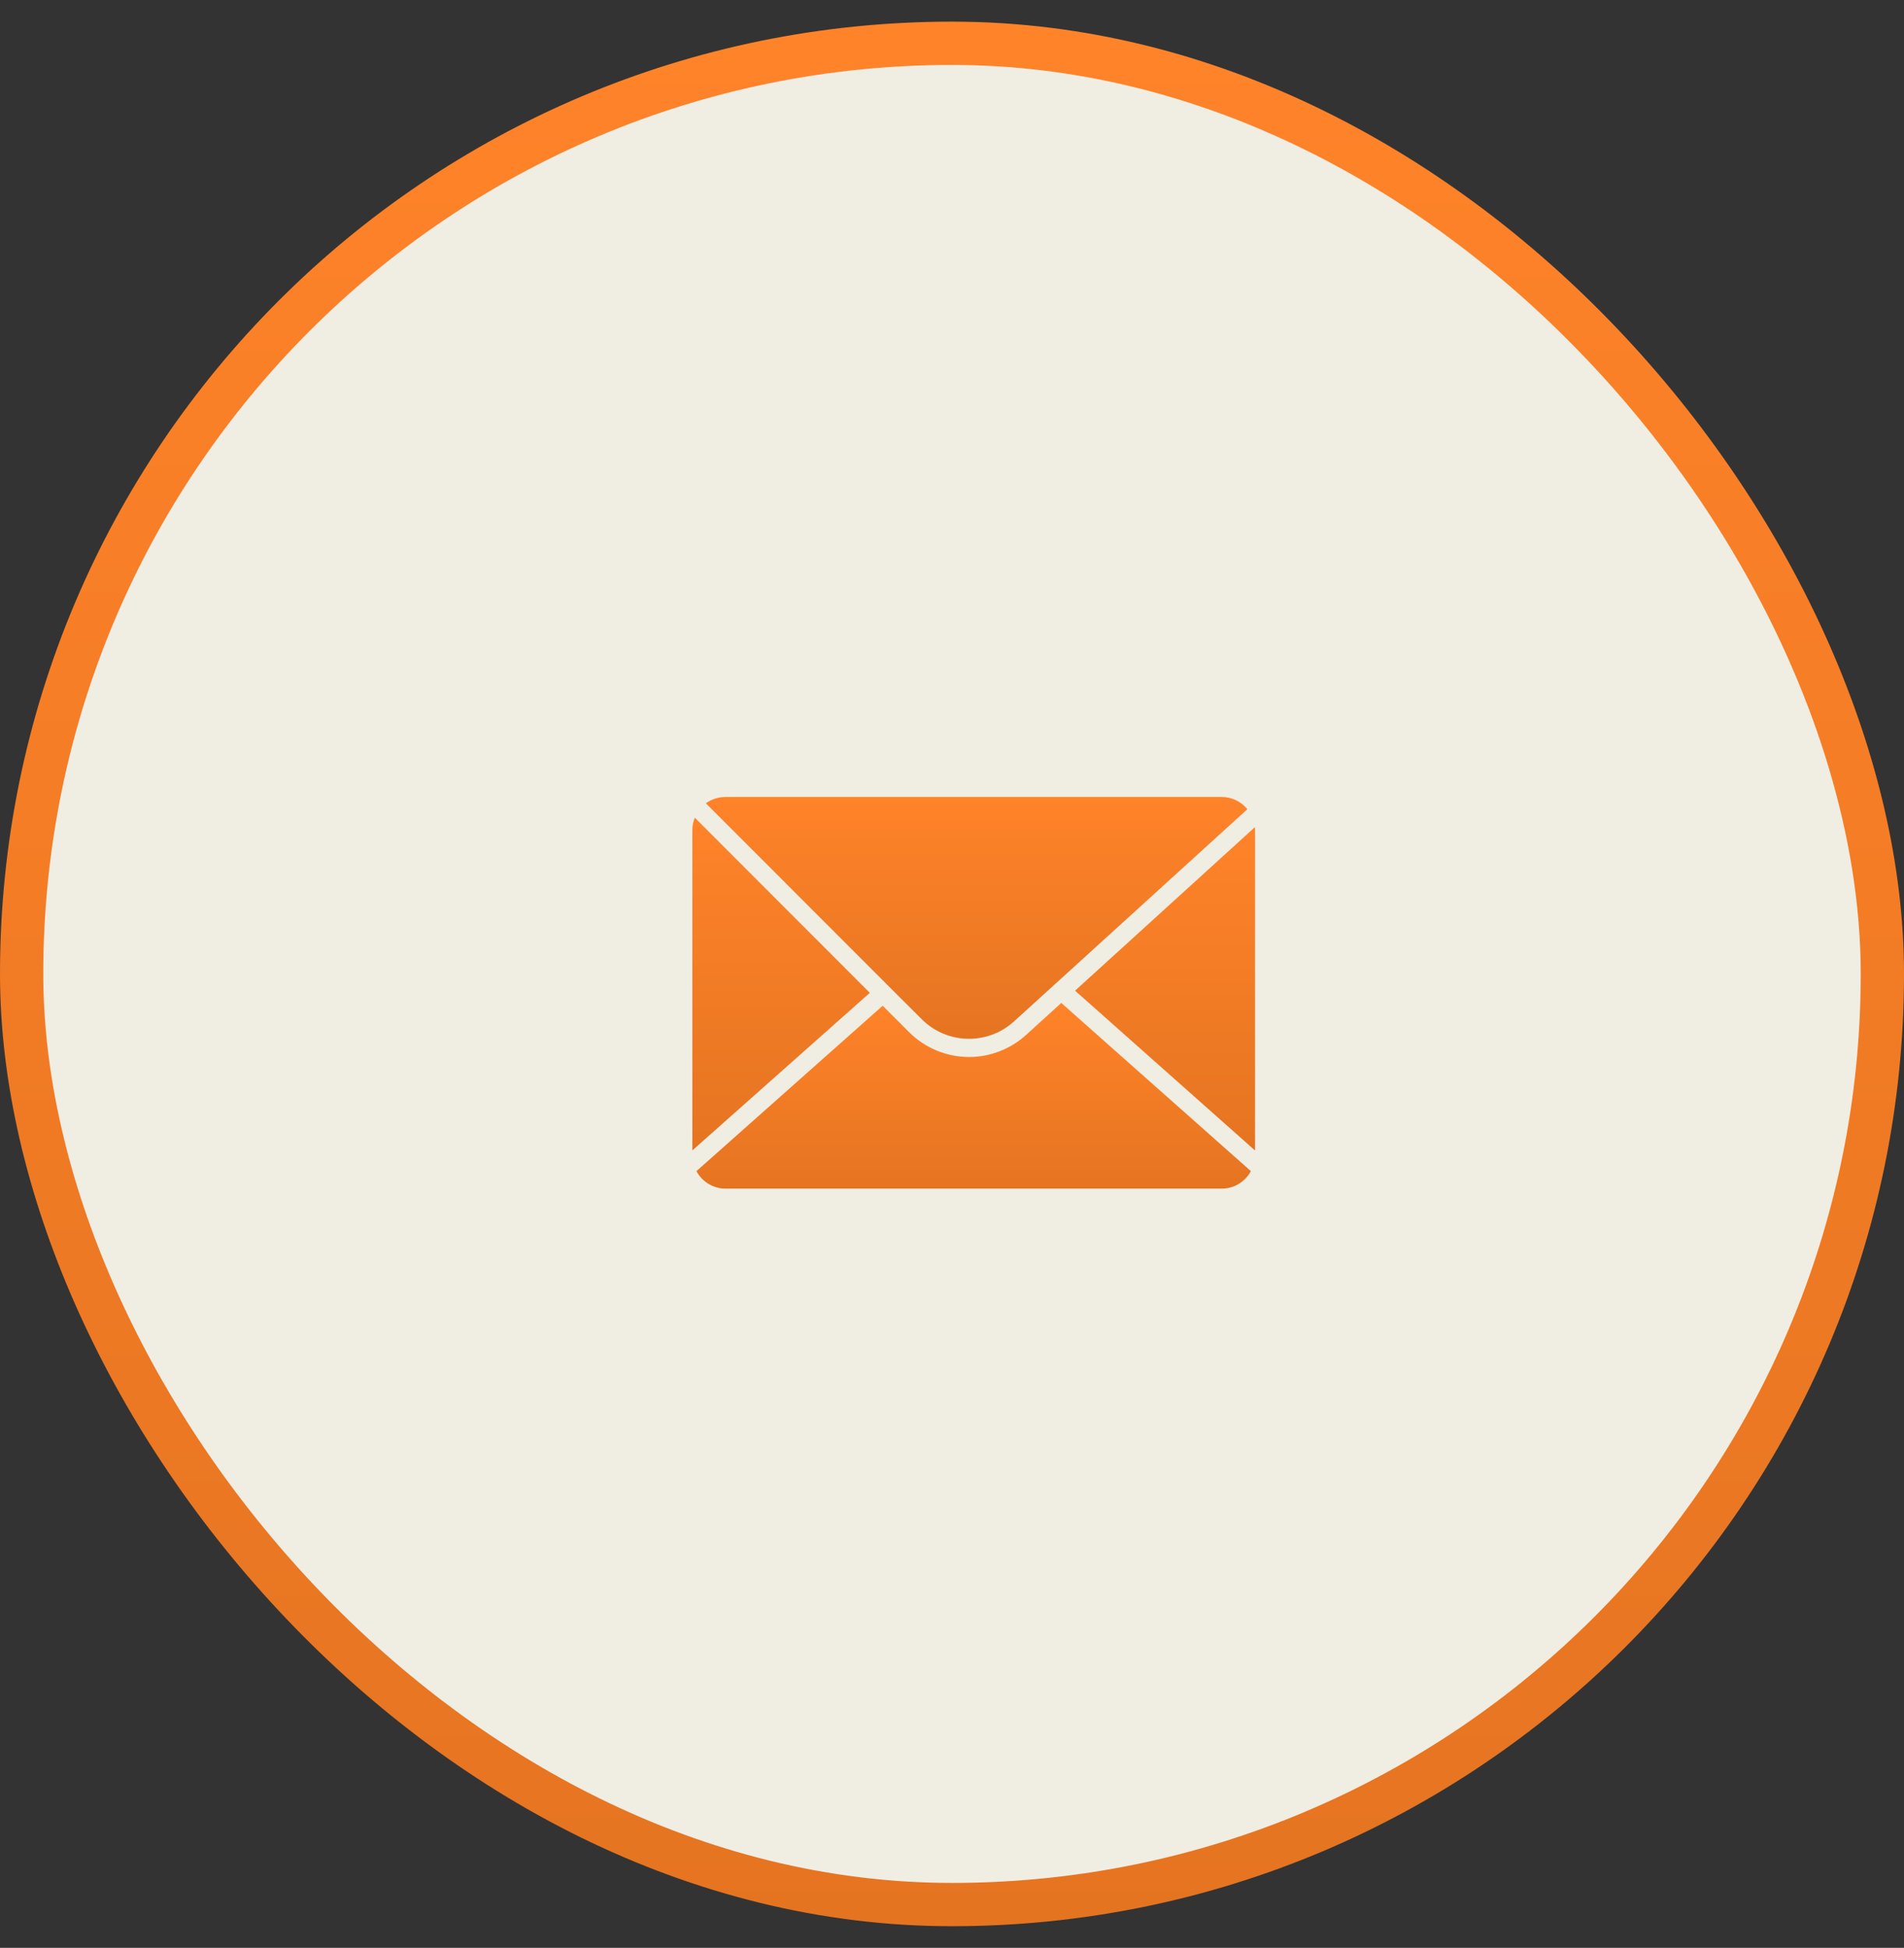 <?xml version="1.0" encoding="UTF-8"?> <svg xmlns="http://www.w3.org/2000/svg" width="44" height="45" viewBox="0 0 44 45" fill="none"><rect x="0" y="0" width="44" height="45" fill="#333333" stroke="none"/><rect x="0.5" y="1" width="43" height="43" rx="21.5" fill="#F0EDE3"></rect><rect x="0.5" y="1" width="43" height="43" rx="21.5" stroke="url(#paint0_linear_1757_4995)"></rect><g clip-path="url(#clip0_1757_4995)"><path d="M20.101 22.937L16 26.577V19.179C16 19.078 16.02 18.98 16.057 18.891L20.101 22.937Z" fill="url(#paint1_linear_1757_4995)"></path><path d="M29.002 19.18V26.578L24.844 22.887L28.998 19.111C29.002 19.132 29.002 19.156 29.002 19.18Z" fill="url(#paint2_linear_1757_4995)"></path><path d="M28.907 27.056C28.779 27.295 28.525 27.46 28.234 27.46H16.766C16.476 27.46 16.222 27.295 16.094 27.056L20.398 23.235L21.005 23.842C21.387 24.224 21.891 24.419 22.395 24.419C22.866 24.419 23.339 24.248 23.715 23.907L24.525 23.17L28.907 27.056Z" fill="url(#paint3_linear_1757_4995)"></path><path d="M28.825 18.695L24.403 22.716C24.391 22.724 24.378 22.737 24.368 22.747L24.366 22.749L23.434 23.596C22.823 24.152 21.884 24.13 21.299 23.545L20.56 22.808L16.312 18.558C16.438 18.467 16.595 18.412 16.763 18.412H28.232C28.471 18.412 28.687 18.522 28.825 18.695Z" fill="url(#paint4_linear_1757_4995)"></path></g><defs><linearGradient id="paint0_linear_1757_4995" x1="22" y1="0.5" x2="22" y2="44.5" gradientUnits="userSpaceOnUse"><stop stop-color="#FF8329"></stop><stop offset="1" stop-color="#E57421"></stop></linearGradient><linearGradient id="paint1_linear_1757_4995" x1="18.05" y1="18.891" x2="18.05" y2="26.577" gradientUnits="userSpaceOnUse"><stop stop-color="#FF8329"></stop><stop offset="1" stop-color="#E57421"></stop></linearGradient><linearGradient id="paint2_linear_1757_4995" x1="26.923" y1="19.111" x2="26.923" y2="26.578" gradientUnits="userSpaceOnUse"><stop stop-color="#FF8329"></stop><stop offset="1" stop-color="#E57421"></stop></linearGradient><linearGradient id="paint3_linear_1757_4995" x1="22.5" y1="23.17" x2="22.5" y2="27.46" gradientUnits="userSpaceOnUse"><stop stop-color="#FF8329"></stop><stop offset="1" stop-color="#E57421"></stop></linearGradient><linearGradient id="paint4_linear_1757_4995" x1="22.569" y1="18.412" x2="22.569" y2="23.999" gradientUnits="userSpaceOnUse"><stop stop-color="#FF8329"></stop><stop offset="1" stop-color="#E57421"></stop></linearGradient><clipPath id="clip0_1757_4995"><rect width="13" height="12.235" fill="white" transform="translate(16 16.5)"></rect></clipPath></defs></svg> 